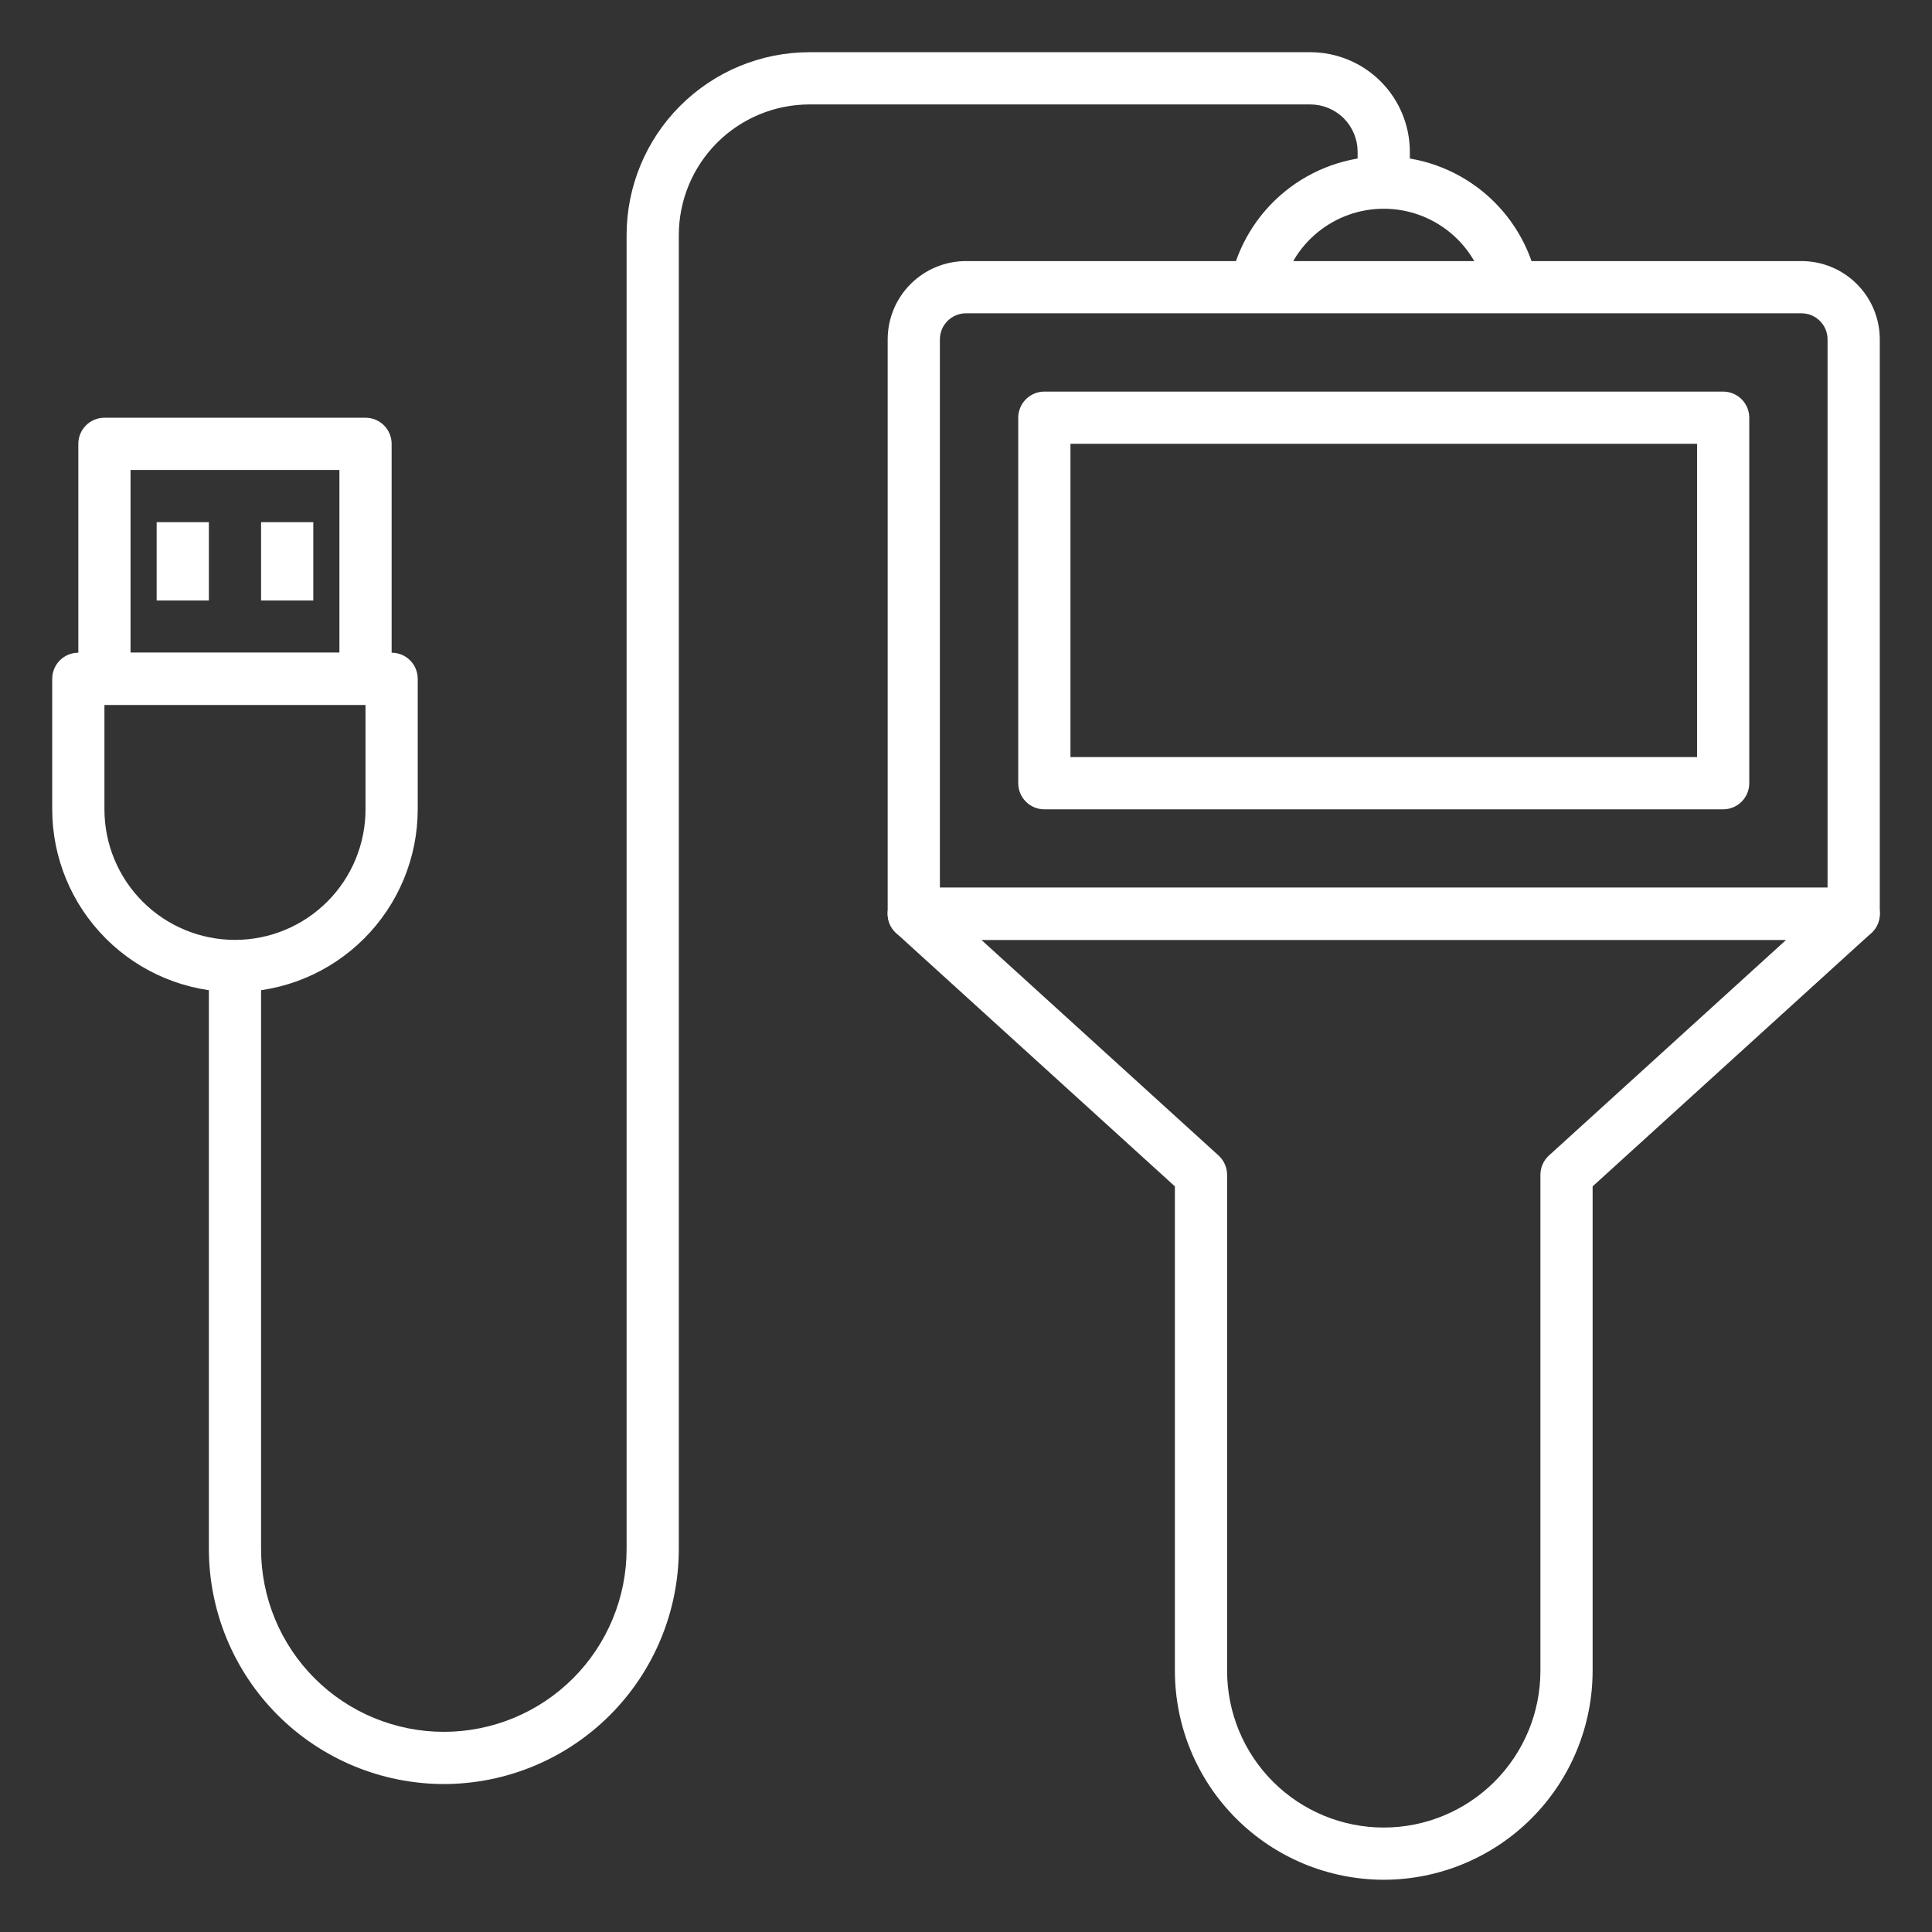 <svg width="74" height="74" viewBox="0 0 74 74" fill="none" xmlns="http://www.w3.org/2000/svg">
<rect x="0" y="0" width="74" height="74" fill="#333333" stroke="none"/>
<path d="M71 36H35C34.735 36 34.48 35.895 34.293 35.707C34.105 35.52 34 35.265 34 35V13C34 12.204 34.316 11.441 34.879 10.879C35.441 10.316 36.204 10 37 10H69C69.796 10 70.559 10.316 71.121 10.879C71.684 11.441 72 12.204 72 13V35C72 35.265 71.895 35.52 71.707 35.707C71.52 35.895 71.265 36 71 36ZM36 34H70V13C70 12.735 69.895 12.48 69.707 12.293C69.52 12.105 69.265 12 69 12H37C36.735 12 36.48 12.105 36.293 12.293C36.105 12.48 36 12.735 36 13V34Z" fill="white"/>
<path d="M53.001 71.999C50.88 71.997 48.846 71.153 47.346 69.653C45.847 68.154 45.003 66.12 45.001 63.999V45.441L34.328 35.741C34.178 35.606 34.072 35.428 34.025 35.231C33.978 35.034 33.992 34.828 34.065 34.639C34.138 34.45 34.267 34.288 34.434 34.174C34.601 34.06 34.798 33.999 35.001 33.999H71.001C71.203 33.999 71.4 34.06 71.566 34.174C71.733 34.288 71.861 34.45 71.934 34.639C72.007 34.827 72.021 35.033 71.974 35.229C71.928 35.426 71.823 35.603 71.674 35.739L61.001 45.441V63.999C60.998 66.12 60.155 68.154 58.655 69.653C57.155 71.153 55.122 71.997 53.001 71.999ZM37.588 35.999L46.674 44.259C46.777 44.353 46.859 44.467 46.915 44.595C46.972 44.722 47.001 44.86 47.001 44.999V63.999C47.001 65.591 47.633 67.117 48.758 68.242C49.883 69.367 51.409 69.999 53.001 69.999C54.592 69.999 56.118 69.367 57.243 68.242C58.368 67.117 59.001 65.591 59.001 63.999V44.999C59.001 44.86 59.03 44.722 59.086 44.595C59.142 44.467 59.225 44.353 59.328 44.259L68.414 35.999H37.588ZM66.001 30.999H40.001C39.735 30.999 39.481 30.894 39.294 30.706C39.106 30.519 39.001 30.264 39.001 29.999V15.999C39.001 15.734 39.106 15.48 39.294 15.292C39.481 15.105 39.735 14.999 40.001 14.999H66.001C66.266 14.999 66.52 15.105 66.708 15.292C66.895 15.48 67.001 15.734 67.001 15.999V29.999C67.001 30.264 66.895 30.519 66.708 30.706C66.52 30.894 66.266 30.999 66.001 30.999ZM41.001 28.999H65.001V16.999H41.001V28.999ZM56.921 11.199C56.737 10.295 56.246 9.482 55.532 8.898C54.818 8.314 53.923 7.995 53.001 7.995C52.078 7.995 51.184 8.314 50.469 8.898C49.755 9.482 49.264 10.295 49.081 11.199L47.12 10.799C47.394 9.442 48.13 8.221 49.202 7.344C50.273 6.467 51.616 5.988 53.001 5.988C54.386 5.988 55.728 6.467 56.8 7.344C57.872 8.221 58.607 9.442 58.882 10.799L56.921 11.199Z" fill="white"/>
<path d="M17 68.333C14.614 68.33 12.326 67.381 10.639 65.694C8.952 64.007 8.003 61.719 8 59.333V37H10V59.333C10 61.19 10.738 62.97 12.05 64.283C13.363 65.596 15.143 66.333 17 66.333C18.857 66.333 20.637 65.596 21.95 64.283C23.262 62.97 24 61.19 24 59.333V9C24.002 7.144 24.74 5.365 26.053 4.053C27.365 2.74 29.144 2.002 31 2H50.188C51.199 2.001 52.168 2.403 52.882 3.118C53.597 3.832 53.999 4.801 54 5.812V7H52V5.812C51.999 5.332 51.808 4.871 51.469 4.531C51.129 4.192 50.668 4.001 50.188 4H31C29.674 4.002 28.404 4.529 27.466 5.466C26.529 6.404 26.002 7.674 26 9V59.333C25.997 61.719 25.048 64.007 23.361 65.694C21.674 67.381 19.386 68.33 17 68.333Z" fill="white"/>
<path d="M9 38C7.144 37.998 5.365 37.26 4.053 35.947C2.74 34.635 2.002 32.856 2 31V26C2 25.735 2.105 25.48 2.293 25.293C2.48 25.105 2.735 25 3 25H15C15.265 25 15.52 25.105 15.707 25.293C15.895 25.48 16 25.735 16 26V31C15.998 32.856 15.26 34.635 13.947 35.947C12.635 37.26 10.856 37.998 9 38ZM4 27V31C4 32.326 4.527 33.598 5.464 34.535C6.402 35.473 7.674 36 9 36C10.326 36 11.598 35.473 12.536 34.535C13.473 33.598 14 32.326 14 31V27H4Z" fill="white"/>
<path d="M14 27H4C3.735 27 3.48 26.895 3.293 26.707C3.105 26.52 3 26.265 3 26V17C3 16.735 3.105 16.48 3.293 16.293C3.48 16.105 3.735 16 4 16H14C14.265 16 14.52 16.105 14.707 16.293C14.895 16.48 15 16.735 15 17V26C15 26.265 14.895 26.52 14.707 26.707C14.52 26.895 14.265 27 14 27ZM5 25H13V18H5V25Z" fill="white"/>
<path d="M12 20H10V23H12V20Z" fill="white"/>
<path d="M8 20H6V23H8V20Z" fill="white"/>
</svg>
